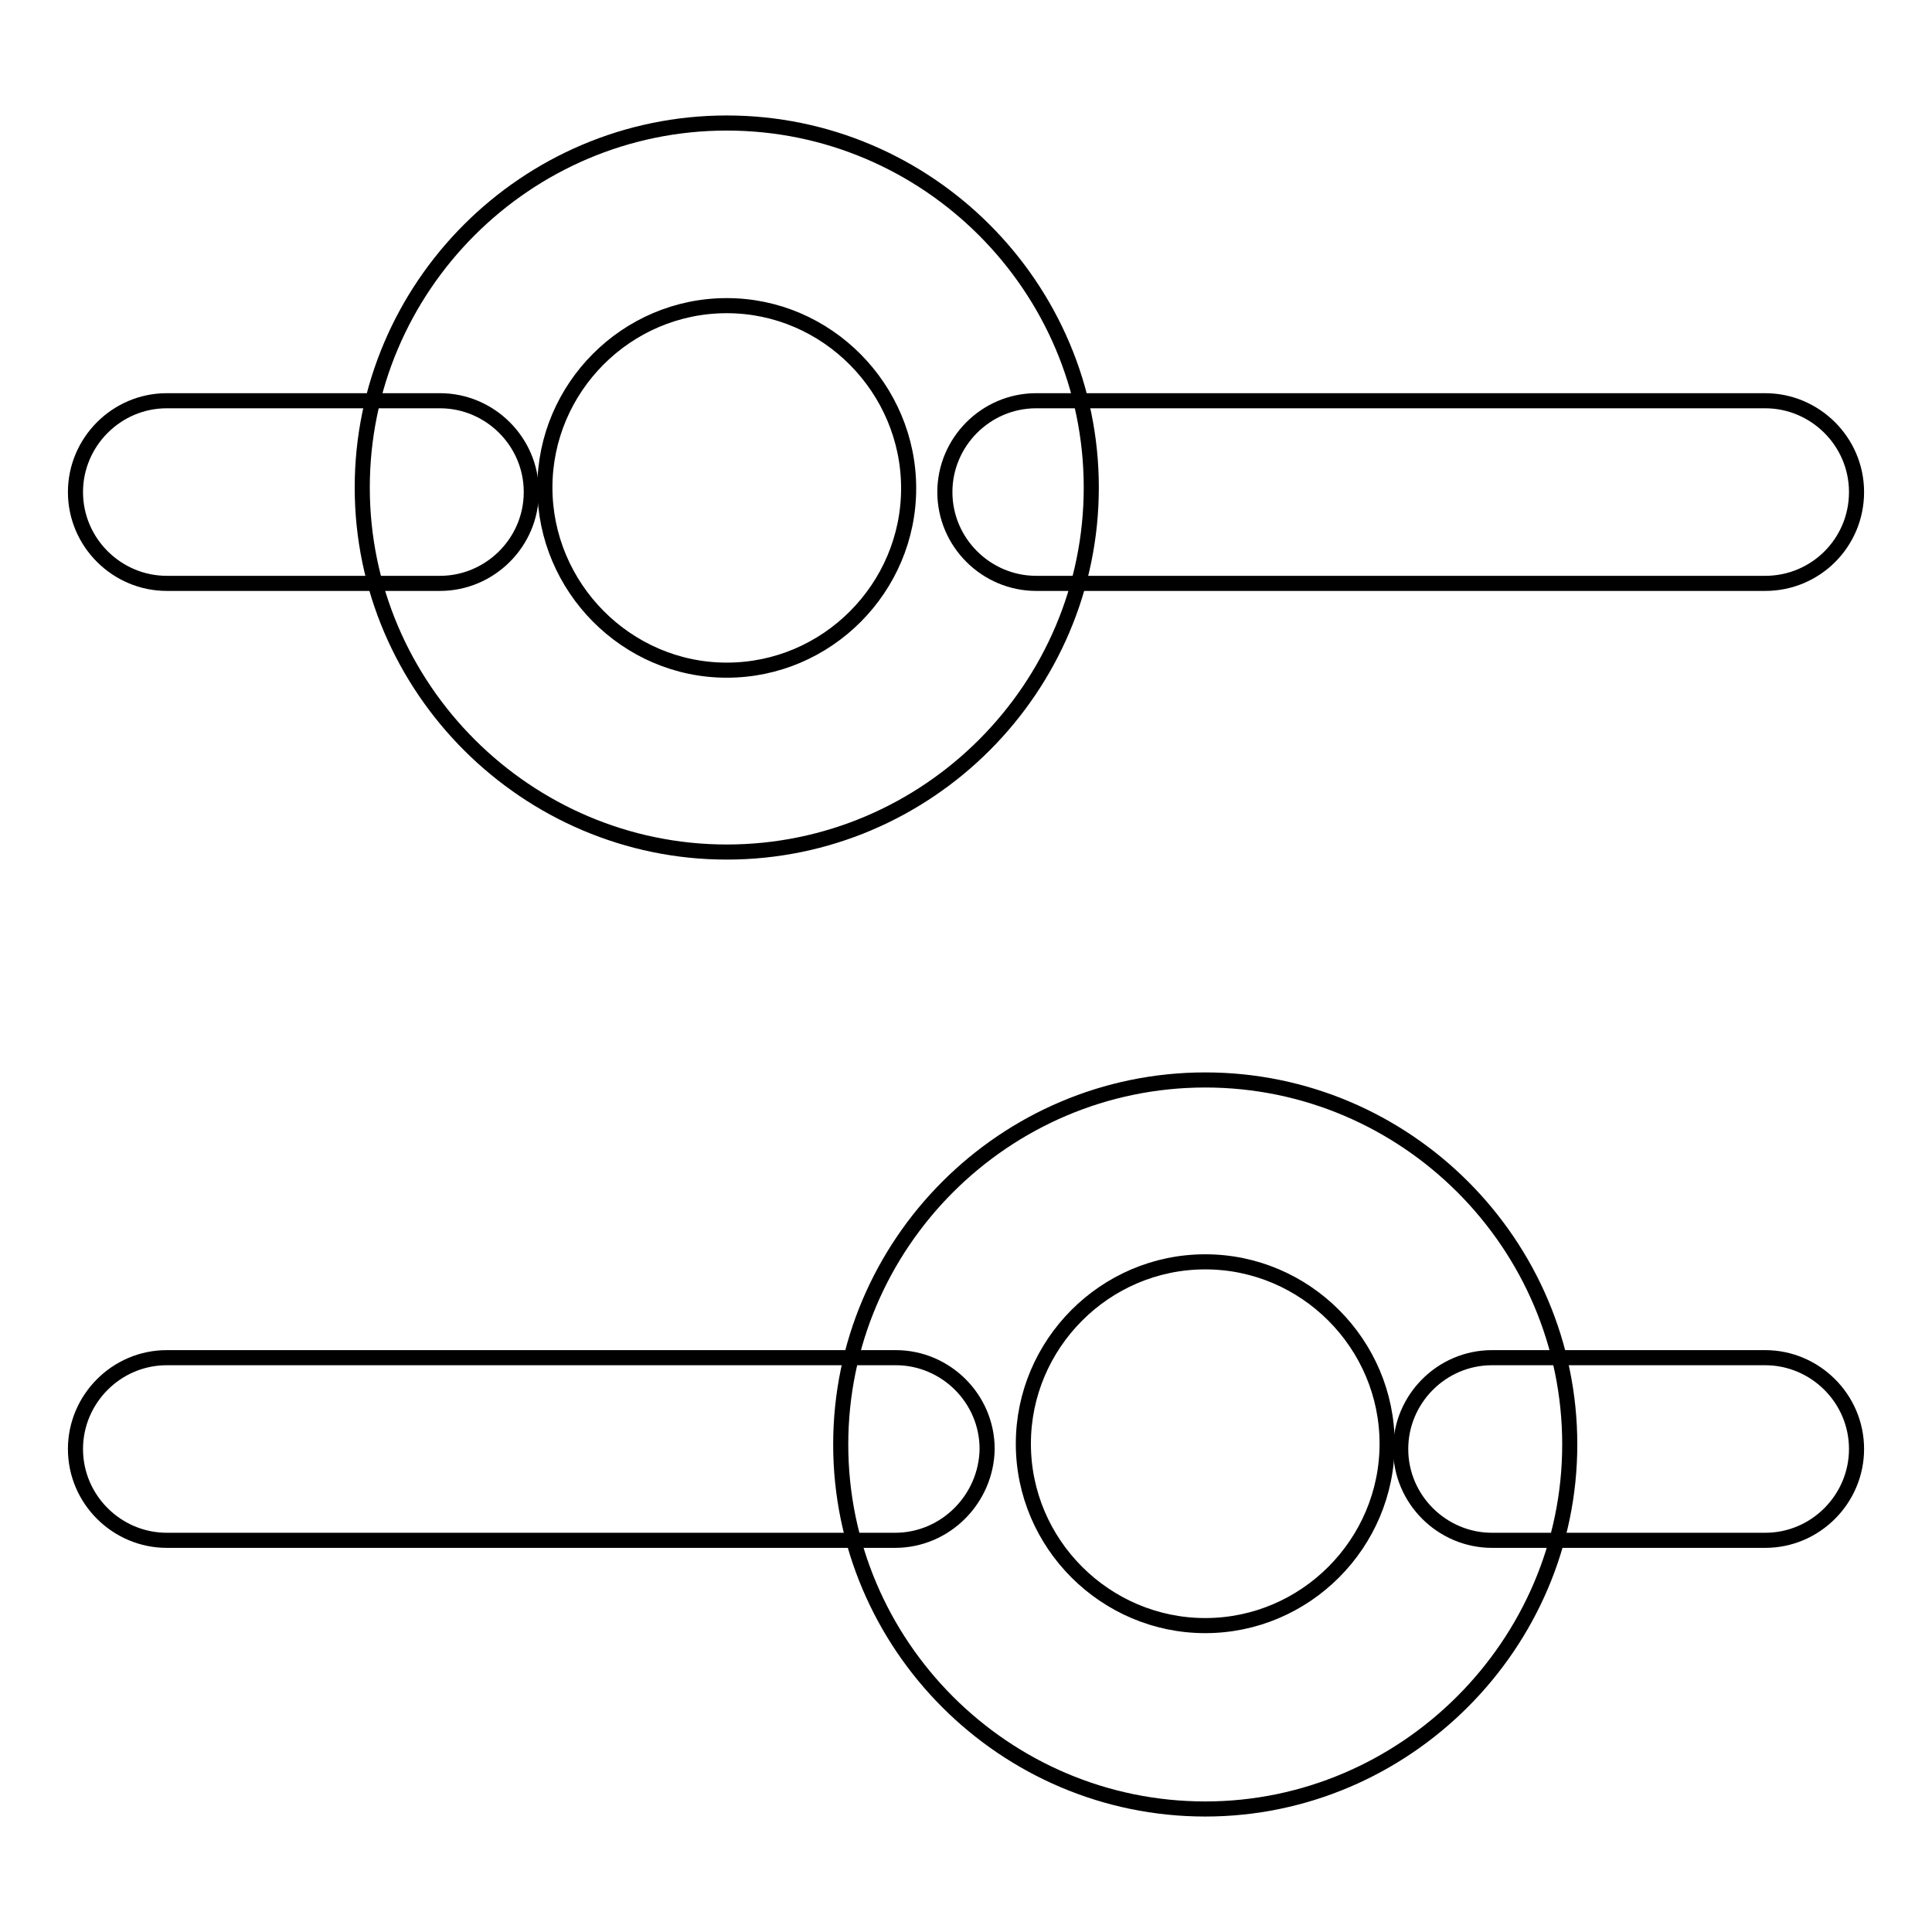 <?xml version="1.0" encoding="utf-8"?>
<!-- Svg Vector Icons : http://www.onlinewebfonts.com/icon -->
<!DOCTYPE svg PUBLIC "-//W3C//DTD SVG 1.1//EN" "http://www.w3.org/Graphics/SVG/1.1/DTD/svg11.dtd">
<svg version="1.1" xmlns="http://www.w3.org/2000/svg" xmlns:xlink="http://www.w3.org/1999/xlink" x="0px" y="0px" viewBox="0 0 256 256" enable-background="new 0 0 256 256" xml:space="preserve">
<g> <path stroke-width="2" fill-opacity="0" stroke="#000000"  d="M96.3,112.9C69.8,112.9,48,91.2,48,64.6s21.7-48.3,48.3-48.3s48.3,21.7,48.3,48.3S122.9,112.9,96.3,112.9 L96.3,112.9z M96.3,40.5c-13.3,0-24.1,10.9-24.1,24.1S83,88.8,96.3,88.8s24.1-10.9,24.1-24.1S109.6,40.5,96.3,40.5z"/> <path stroke-width="2" fill-opacity="0" stroke="#000000"  d="M233.9,77.3h-96.6c-6.6,0-12.1-5.4-12.1-12.1c0-6.6,5.4-12.1,12.1-12.1h96.6c6.6,0,12.1,5.4,12.1,12.1 C246,71.9,240.6,77.3,233.9,77.3z M58.3,77.3H22.1c-6.6,0-12.1-5.4-12.1-12.1c0-6.6,5.4-12.1,12.1-12.1h36.2 c6.6,0,12.1,5.4,12.1,12.1C70.4,71.9,64.9,77.3,58.3,77.3z M159.7,239.7c-26.6,0-48.3-21.7-48.3-48.3c0-26.6,21.7-48.3,48.3-48.3 s48.3,21.7,48.3,48.3C208,217.9,186.2,239.7,159.7,239.7z M159.7,167.2c-13.3,0-24.1,10.9-24.1,24.1c0,13.3,10.9,24.1,24.1,24.1 c13.3,0,24.1-10.9,24.1-24.1C183.8,178.1,173,167.2,159.7,167.2z"/> <path stroke-width="2" fill-opacity="0" stroke="#000000"  d="M118.6,204.1H22.1c-6.6,0-12.1-5.4-12.1-12.1c0-6.6,5.4-12.1,12.1-12.1h96.6c6.6,0,12.1,5.4,12.1,12.1 C130.7,198.6,125.3,204.1,118.6,204.1z M233.9,204.1h-36.2c-6.6,0-12.1-5.4-12.1-12.1c0-6.6,5.4-12.1,12.1-12.1h36.2 c6.6,0,12.1,5.4,12.1,12.1C246,198.6,240.6,204.1,233.9,204.1z"/></g>
</svg>